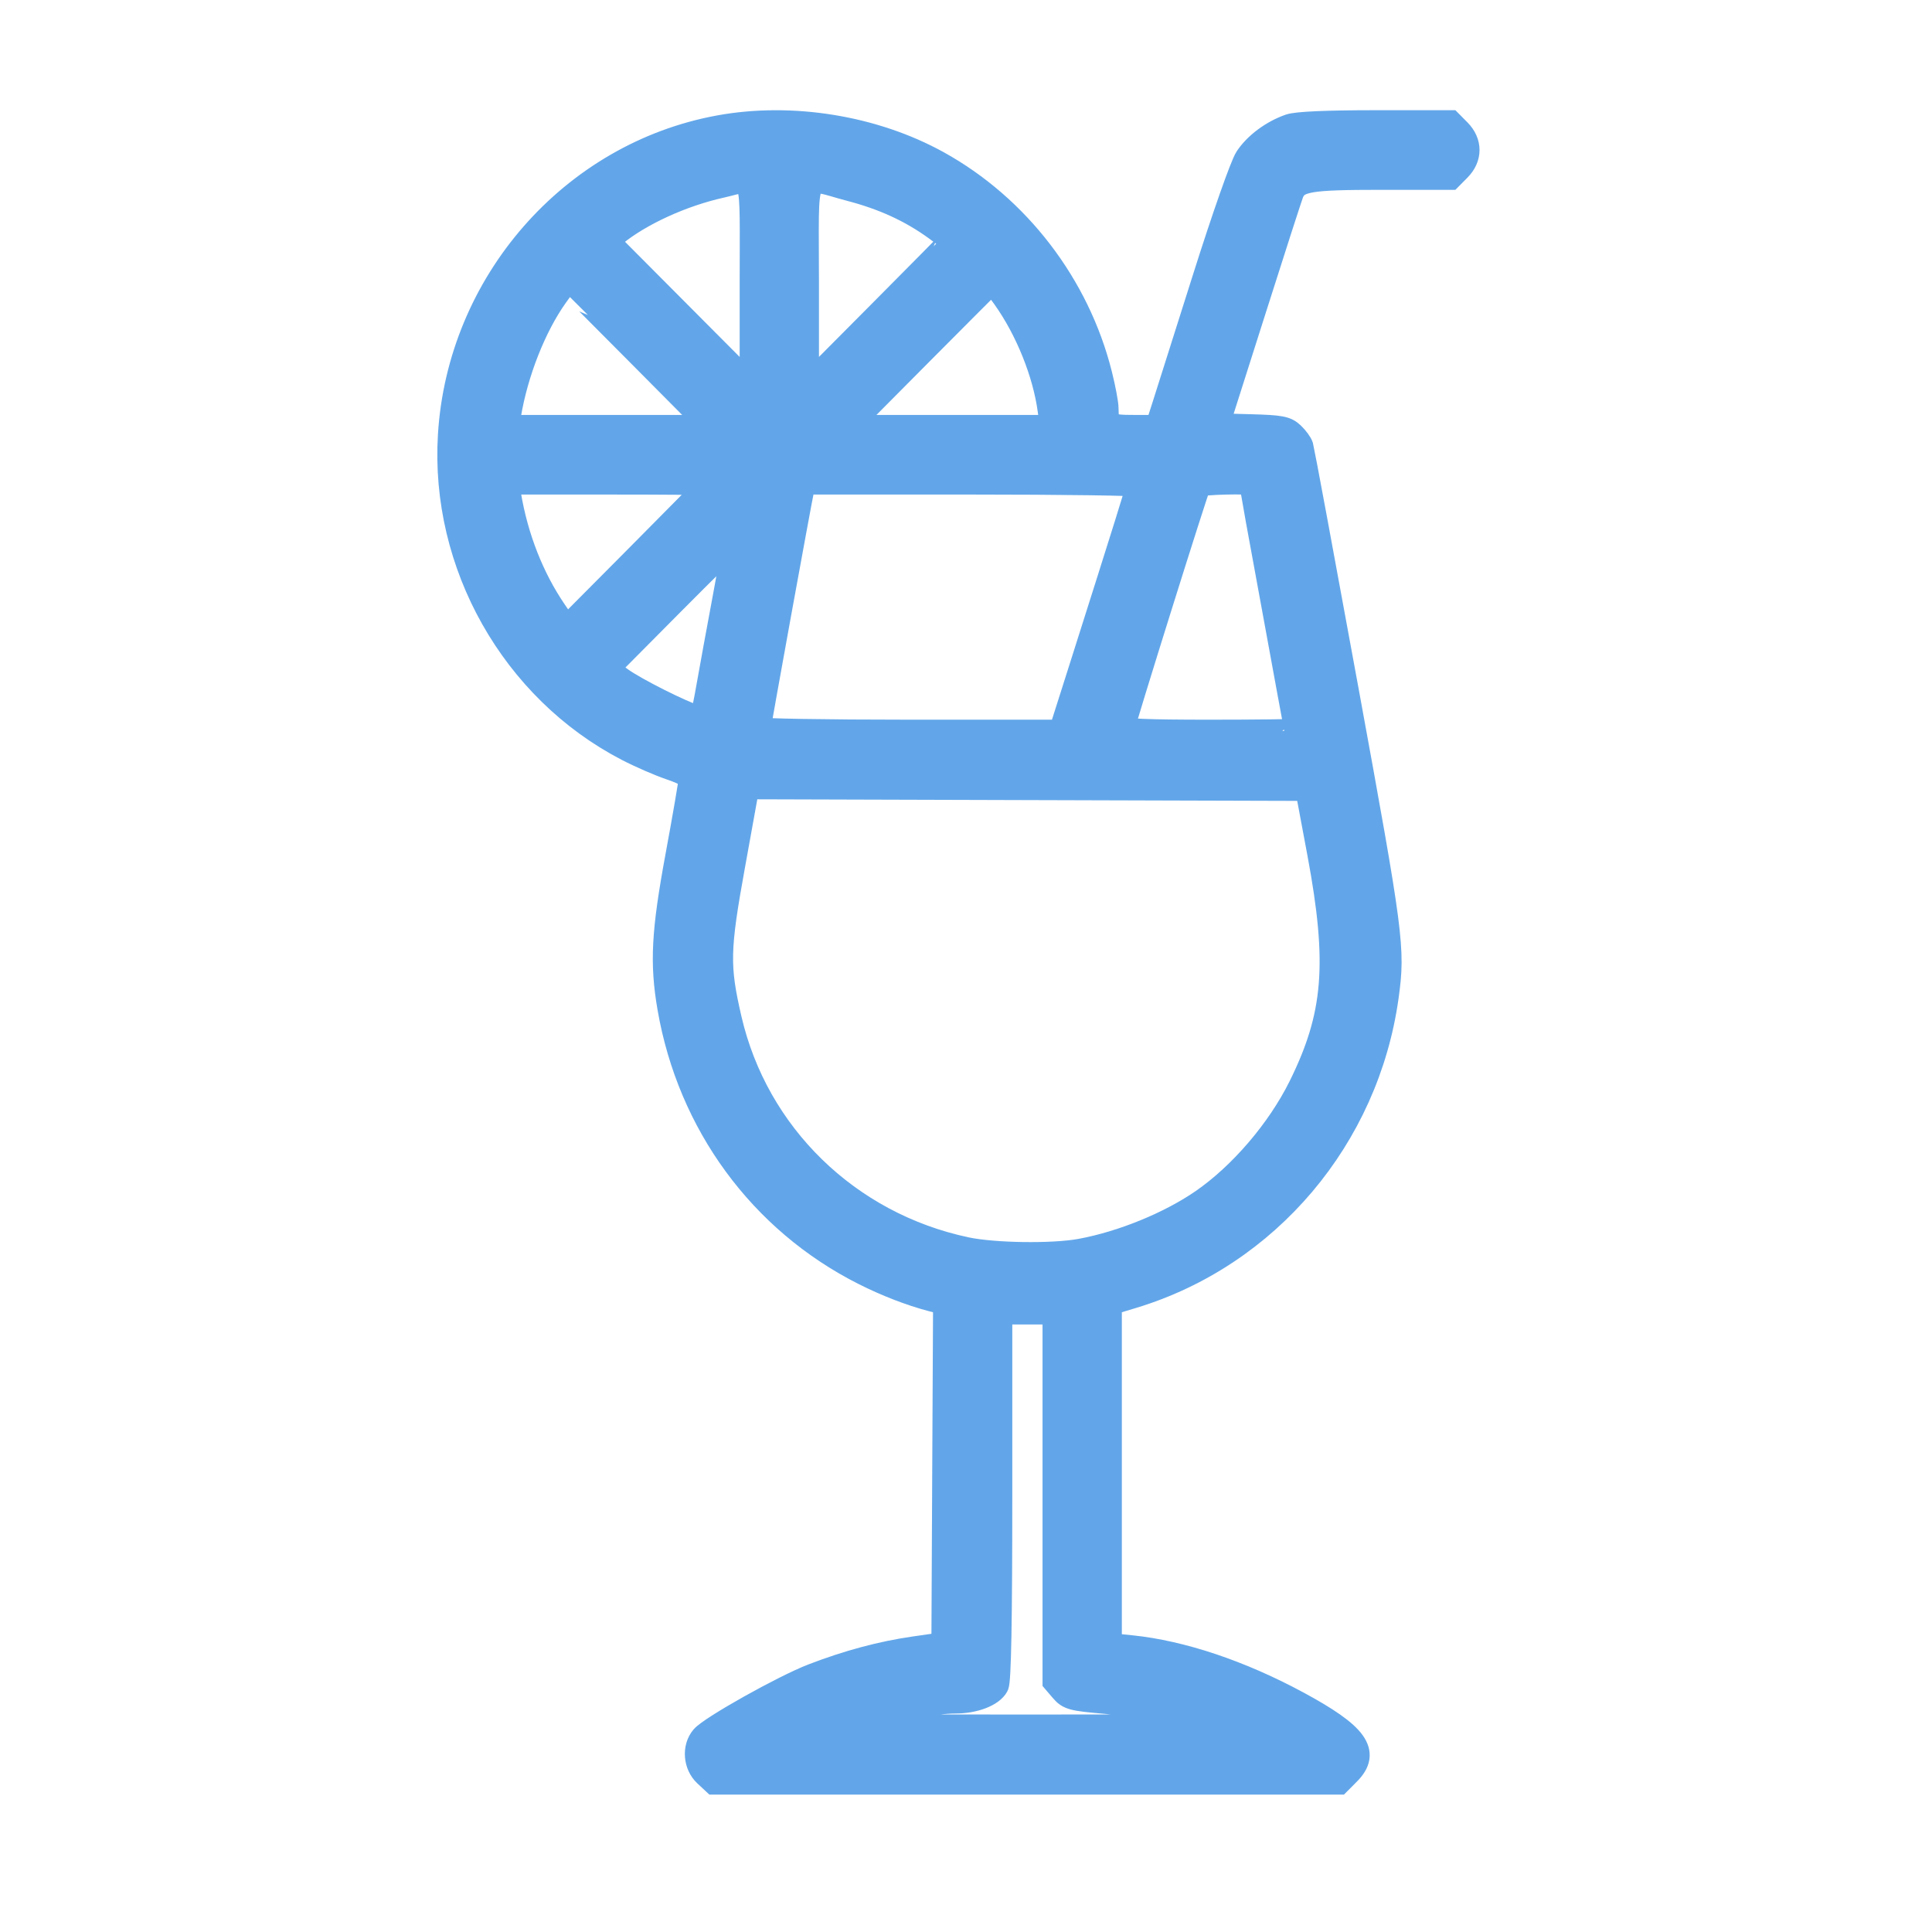 <?xml version="1.0" encoding="UTF-8"?> <svg xmlns="http://www.w3.org/2000/svg" width="47" height="47" viewBox="0 0 47 47" fill="none"> <path fill-rule="evenodd" clip-rule="evenodd" d="M17.501 3.101C13.914 3.755 11.175 6.886 10.951 10.589C10.761 13.729 12.481 16.776 15.257 18.218C15.568 18.38 16.044 18.587 16.313 18.678C16.653 18.793 16.803 18.884 16.802 18.976C16.802 19.048 16.661 19.868 16.489 20.799C16.142 22.673 16.102 23.431 16.291 24.523C16.779 27.339 18.512 29.703 21.016 30.968C21.558 31.242 22.155 31.473 22.663 31.606L22.997 31.693L22.976 35.849L22.956 40.004L22.252 40.105C21.442 40.222 20.637 40.437 19.773 40.769C19.069 41.04 17.297 42.032 17.097 42.269C16.887 42.516 16.92 42.935 17.167 43.166L17.374 43.359H24.973H32.571L32.8 43.129C33.298 42.627 32.991 42.205 31.572 41.438C30.179 40.685 28.747 40.205 27.522 40.079L26.993 40.025V35.863V31.702L27.561 31.53C30.834 30.537 33.253 27.677 33.729 24.239C33.89 23.072 33.85 22.769 32.752 16.774C32.169 13.589 31.674 10.927 31.653 10.858C31.632 10.789 31.535 10.657 31.438 10.565C31.285 10.42 31.151 10.395 30.434 10.375L29.607 10.353L30.485 7.593C30.967 6.074 31.389 4.769 31.421 4.691C31.557 4.368 31.838 4.32 33.602 4.32H35.281L35.487 4.112C35.764 3.833 35.764 3.466 35.487 3.187L35.281 2.979H33.461C32.275 2.979 31.548 3.011 31.375 3.071C30.954 3.217 30.55 3.518 30.334 3.846C30.221 4.018 29.778 5.278 29.304 6.777C28.847 8.223 28.402 9.628 28.315 9.899L28.156 10.392H27.583C26.966 10.392 26.916 10.358 26.913 9.932C26.913 9.817 26.843 9.447 26.759 9.112C26.215 6.94 24.759 5.04 22.814 3.964C21.261 3.105 19.262 2.78 17.501 3.101ZM18.292 6.902V9.405L16.526 7.631L14.76 5.857L14.959 5.696C15.586 5.188 16.597 4.727 17.547 4.516C18.377 4.331 18.292 4.058 18.292 6.902ZM20.678 4.596C21.497 4.81 22.155 5.112 22.765 5.553C22.978 5.707 23.152 5.839 23.152 5.846C23.152 5.853 22.358 6.657 21.388 7.632L19.625 9.405V6.902C19.625 4 19.494 4.287 20.678 4.596ZM15.549 8.618L17.311 10.392H14.819H12.328L12.377 10.097C12.549 9.062 12.995 7.932 13.523 7.193C13.66 7.001 13.775 6.843 13.779 6.843C13.783 6.843 14.579 7.642 15.549 8.618ZM24.435 7.233C24.991 8.012 25.419 9.073 25.541 9.978L25.597 10.392H23.101H20.606L22.368 8.618C23.338 7.642 24.136 6.843 24.143 6.843C24.151 6.843 24.282 7.019 24.435 7.233ZM17.273 11.753C17.273 11.765 16.486 12.565 15.525 13.531L13.777 15.289L13.492 14.872C12.938 14.06 12.551 13.074 12.377 12.029L12.328 11.733H14.8C16.16 11.733 17.273 11.742 17.273 11.753ZM27.698 11.79C27.698 11.845 27.404 12.786 26.317 16.209L25.809 17.806H22.129C20.105 17.806 18.449 17.778 18.449 17.744C18.449 17.676 19.445 12.195 19.509 11.911L19.549 11.733H23.624C25.865 11.733 27.698 11.759 27.698 11.79ZM30.442 11.76C30.442 11.775 30.689 13.129 30.991 14.77C31.293 16.41 31.539 17.764 31.539 17.779C31.539 17.794 30.587 17.806 29.423 17.806C27.907 17.806 27.307 17.781 27.307 17.717C27.307 17.626 29.101 11.899 29.163 11.792C29.196 11.735 30.442 11.704 30.442 11.76ZM17.628 14.572C17.486 15.331 17.309 16.299 17.234 16.724C17.106 17.445 17.086 17.492 16.93 17.447C16.591 17.35 15.448 16.775 15.109 16.529L14.758 16.276L16.306 14.717C17.157 13.86 17.861 13.166 17.869 13.175C17.878 13.185 17.769 13.813 17.628 14.572ZM32.1 20.763C32.6 23.442 32.497 24.705 31.636 26.442C31.11 27.501 30.189 28.577 29.256 29.221C28.453 29.775 27.299 30.246 26.288 30.432C25.609 30.557 24.183 30.537 23.503 30.393C20.631 29.785 18.395 27.607 17.745 24.786C17.448 23.497 17.457 23.104 17.834 21.027L18.174 19.146L24.99 19.166L31.805 19.186L32.1 20.763ZM25.66 36.414V40.905L25.838 41.113C26 41.303 26.088 41.326 26.898 41.396C27.746 41.469 29.11 41.761 29.401 41.932C29.498 41.989 28.147 42.012 24.955 42.008L20.369 42.003L20.948 41.812C21.633 41.586 22.706 41.387 23.243 41.387C23.701 41.387 24.126 41.225 24.243 41.005C24.301 40.896 24.328 39.429 24.328 36.385V31.923H24.994H25.66V36.414Z" fill="#62A6E9" stroke="#62A6E9" stroke-width="0.596"></path> </svg> 